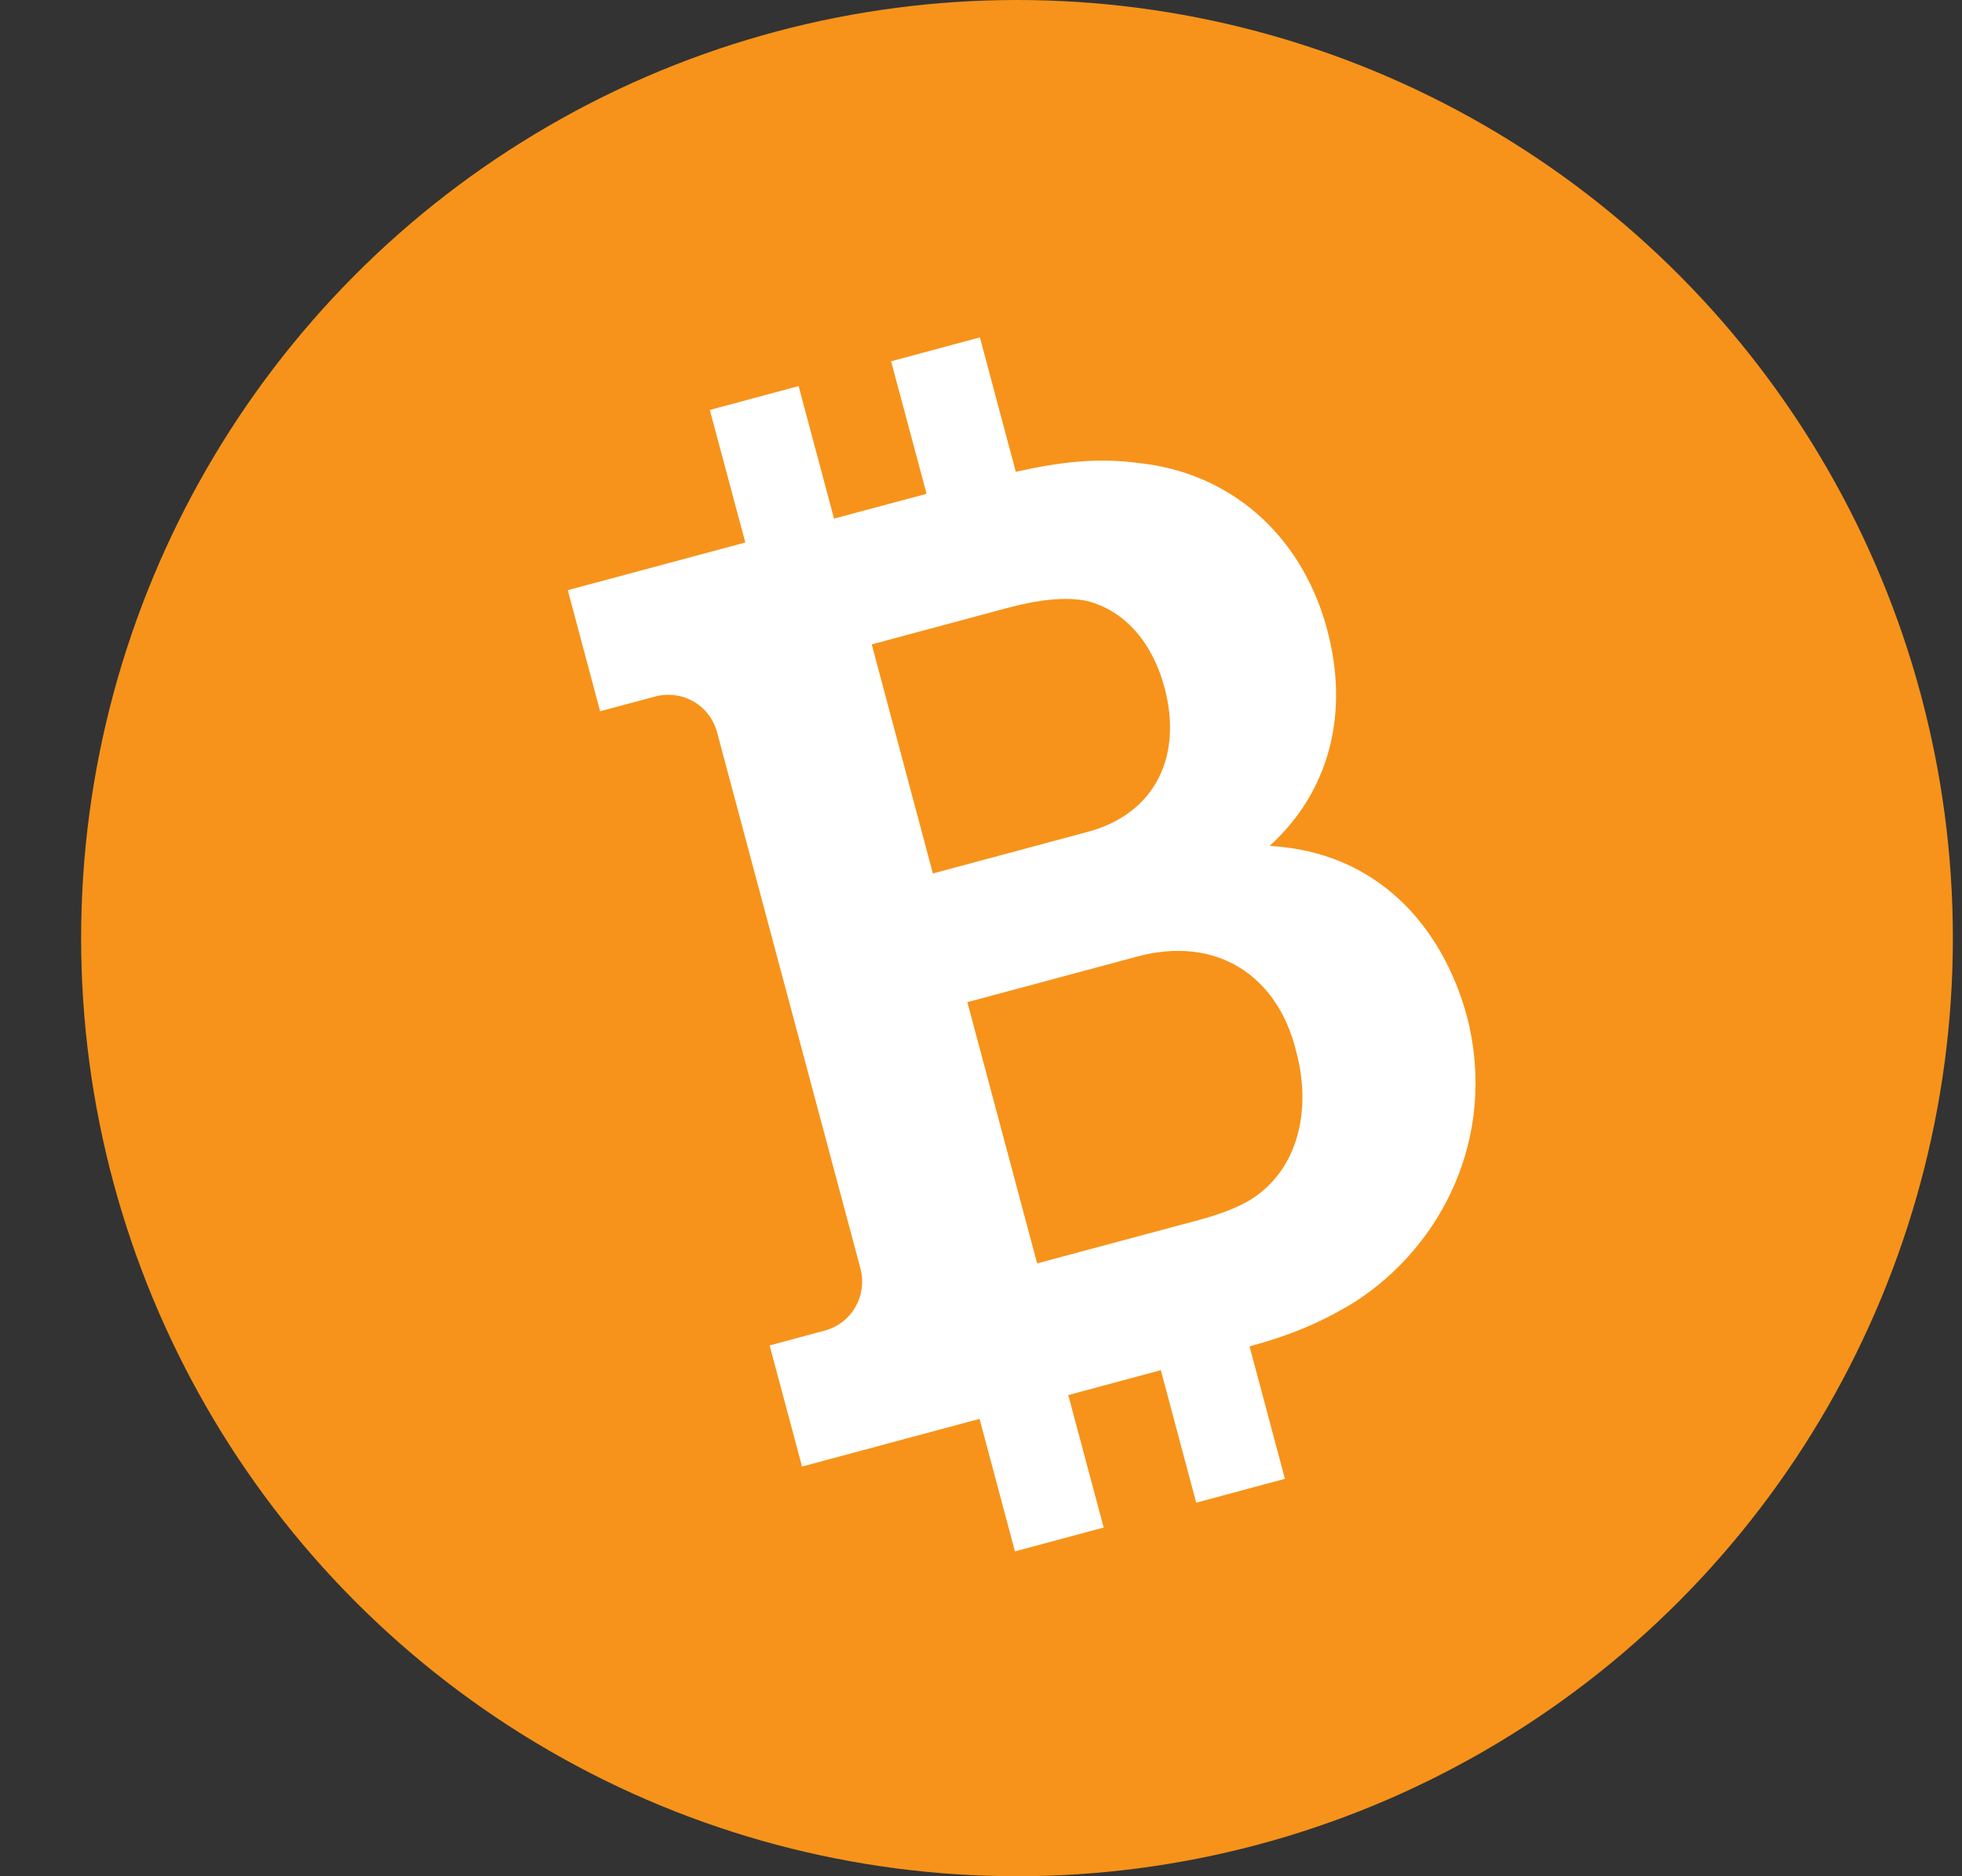 <svg width="23" height="22" viewBox="0 0 23 22" fill="none" xmlns="http://www.w3.org/2000/svg">
<rect x="0" y="0" width="23" height="22" fill="#333333" stroke="none"/>
<ellipse cx="11.922" cy="11" rx="10.971" ry="11" fill="#F7931A"/>
<path fill-rule="evenodd" clip-rule="evenodd" d="M11.34 11.751L13.332 11.216C14.262 10.966 14.981 11.439 15.196 12.333C15.368 12.976 15.235 13.631 14.763 13.995C14.587 14.138 14.305 14.237 14.062 14.303L12.158 14.814L11.34 11.751ZM12.739 7.046C13.197 7.16 13.515 7.551 13.651 8.061C13.865 8.86 13.548 9.54 12.751 9.754L10.936 10.242L10.219 7.556L11.812 7.128C12.166 7.033 12.488 6.994 12.739 7.046ZM14.648 15.787C14.925 16.822 15.063 17.34 15.063 17.34C15.063 17.34 14.717 17.433 14.023 17.62L13.608 16.066L12.523 16.358C12.8 17.393 12.938 17.911 12.938 17.911C12.938 17.911 12.591 18.004 11.898 18.191L11.483 16.637C10.095 17.01 9.402 17.196 9.402 17.196C9.402 17.196 9.275 16.723 9.022 15.776L9.664 15.603C9.996 15.514 10.169 15.182 10.086 14.871L8.407 8.59C8.318 8.257 7.987 8.084 7.677 8.168C7.249 8.283 7.035 8.34 7.035 8.34C7.035 8.34 6.909 7.867 6.656 6.92L8.737 6.361C8.46 5.325 8.321 4.807 8.321 4.807C8.321 4.807 8.668 4.714 9.362 4.527L9.777 6.081L10.862 5.79C10.585 4.754 10.446 4.236 10.446 4.236C10.446 4.236 10.793 4.143 11.487 3.956L11.908 5.532C12.445 5.412 12.883 5.365 13.351 5.43C14.376 5.535 15.249 6.228 15.558 7.383C15.819 8.359 15.59 9.277 14.883 9.919C16.135 9.987 16.911 10.849 17.202 11.937C17.553 13.341 16.896 14.612 15.885 15.264C15.477 15.516 15.091 15.668 14.648 15.787Z" fill="white"/>
</svg>
